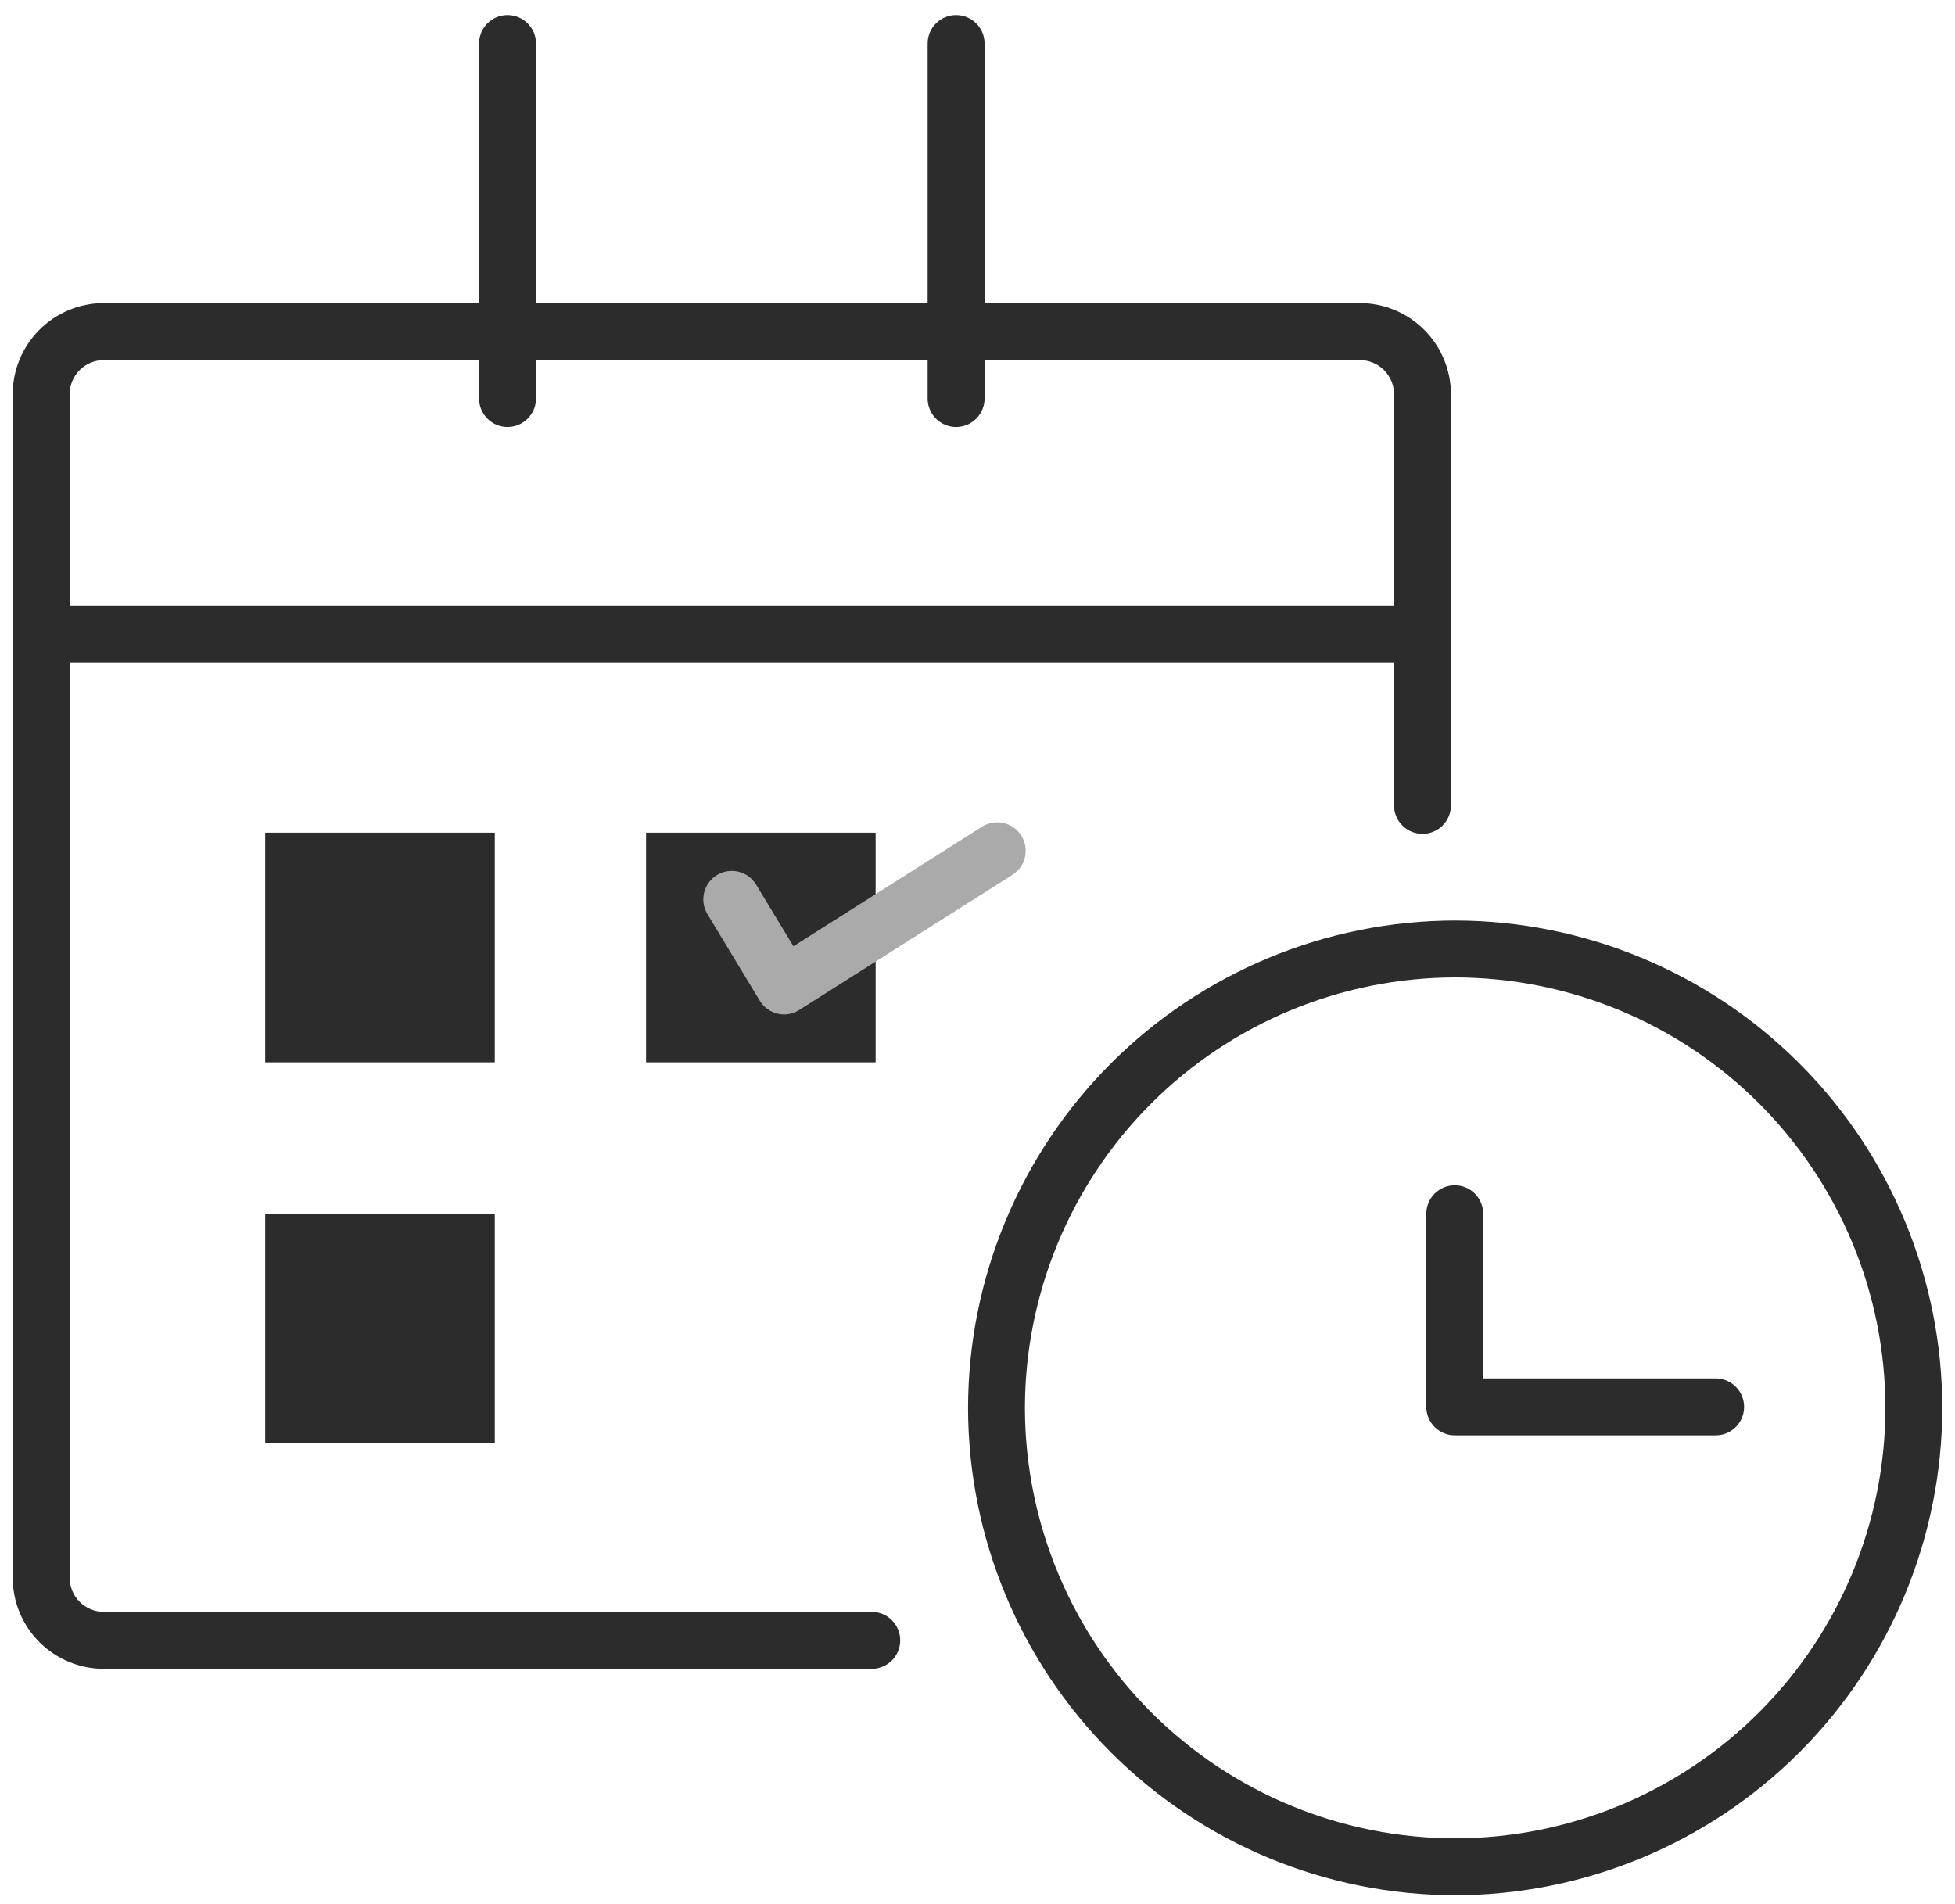 <svg width="77" height="75" viewBox="0 0 77 75" fill="none" xmlns="http://www.w3.org/2000/svg">
<path d="M57.313 74.653C52.227 74.647 47.351 72.623 43.754 69.024C40.157 65.425 38.134 60.546 38.128 55.457C38.134 50.367 40.157 45.487 43.754 41.889C47.351 38.29 52.227 36.266 57.313 36.259C62.4 36.266 67.276 38.29 70.873 41.889C74.47 45.487 76.493 50.367 76.499 55.457C76.493 60.546 74.47 65.425 70.873 69.024C67.276 72.623 62.4 74.647 57.313 74.653ZM57.313 38.5C52.821 38.505 48.513 40.293 45.336 43.472C42.159 46.651 40.373 50.961 40.368 55.457C40.373 59.952 42.159 64.262 45.336 67.441C48.513 70.62 52.821 72.408 57.313 72.412C61.806 72.408 66.114 70.62 69.291 67.441C72.468 64.262 74.255 59.952 74.259 55.457C74.255 50.961 72.468 46.651 69.291 43.472C66.114 40.293 61.806 38.505 57.313 38.5Z" fill="#2C2C2C"/>
<path d="M19.488 32.799H10.446V41.846H19.488V32.799Z" fill="#2C2C2C"/>
<path d="M34.488 32.799H25.446V41.846H34.488V32.799Z" fill="#2C2C2C"/>
<path d="M19.488 47.808H10.446V56.855H19.488V47.808Z" fill="#2C2C2C"/>
<path d="M67.57 56.538H57.298C57.001 56.538 56.715 56.42 56.505 56.21C56.295 56 56.177 55.714 56.177 55.417V47.809C56.177 47.511 56.295 47.226 56.505 47.016C56.715 46.806 57.001 46.688 57.298 46.688C57.595 46.688 57.88 46.806 58.09 47.016C58.3 47.227 58.418 47.512 58.419 47.809V54.294H67.573C67.87 54.294 68.156 54.412 68.366 54.623C68.576 54.833 68.694 55.118 68.694 55.416C68.695 55.563 68.665 55.71 68.609 55.846C68.552 55.982 68.47 56.106 68.365 56.211C68.261 56.315 68.137 56.397 68.001 56.454C67.864 56.51 67.718 56.539 67.57 56.538Z" fill="#2C2C2C"/>
<path d="M34.334 65.734H4.087C3.136 65.733 2.224 65.355 1.552 64.682C0.879 64.009 0.501 63.097 0.5 62.145V15.527C0.501 14.576 0.879 13.664 1.552 12.991C2.224 12.318 3.136 11.939 4.087 11.938H53.56C54.511 11.939 55.423 12.318 56.095 12.991C56.768 13.664 57.146 14.576 57.147 15.527V31.725C57.147 32.023 57.029 32.308 56.819 32.518C56.608 32.729 56.323 32.847 56.026 32.847C55.729 32.846 55.444 32.728 55.234 32.518C55.023 32.307 54.905 32.023 54.905 31.725V15.527C54.905 15.171 54.763 14.829 54.511 14.577C54.259 14.325 53.917 14.183 53.561 14.183H4.088C3.732 14.183 3.39 14.325 3.138 14.577C2.886 14.829 2.744 15.171 2.744 15.527V62.145C2.744 62.502 2.886 62.844 3.138 63.096C3.39 63.348 3.732 63.49 4.088 63.49H34.335C34.632 63.49 34.917 63.608 35.128 63.819C35.338 64.029 35.456 64.314 35.457 64.612C35.457 64.759 35.428 64.905 35.371 65.041C35.315 65.178 35.232 65.302 35.128 65.406C35.023 65.51 34.9 65.593 34.763 65.649C34.627 65.705 34.481 65.734 34.334 65.734Z" fill="#2C2C2C"/>
<path d="M55.986 26.108H2.125C1.827 26.108 1.542 25.99 1.332 25.78C1.122 25.569 1.004 25.284 1.004 24.986C1.004 24.689 1.122 24.404 1.332 24.193C1.542 23.983 1.827 23.864 2.125 23.864H55.986C56.134 23.864 56.279 23.893 56.416 23.949C56.551 24.006 56.675 24.088 56.779 24.193C56.883 24.297 56.966 24.421 57.022 24.557C57.078 24.693 57.107 24.839 57.107 24.986C57.107 25.284 56.989 25.569 56.779 25.78C56.569 25.99 56.284 26.108 55.986 26.108Z" fill="#2C2C2C"/>
<path d="M19.989 16.819C19.692 16.819 19.407 16.701 19.197 16.49C18.986 16.28 18.868 15.995 18.868 15.697V1.715C18.868 1.418 18.986 1.132 19.197 0.922C19.407 0.712 19.692 0.594 19.989 0.594C20.286 0.594 20.572 0.712 20.782 0.922C20.992 1.132 21.111 1.418 21.111 1.715V15.697C21.111 15.995 20.992 16.28 20.782 16.49C20.572 16.701 20.286 16.819 19.989 16.819Z" fill="#2C2C2C"/>
<path d="M37.657 16.819C37.359 16.819 37.075 16.701 36.864 16.49C36.654 16.28 36.536 15.995 36.536 15.697V1.715C36.536 1.418 36.654 1.132 36.864 0.922C37.075 0.712 37.359 0.594 37.657 0.594C37.954 0.594 38.239 0.712 38.45 0.922C38.66 1.132 38.779 1.418 38.779 1.715V15.697C38.779 15.995 38.66 16.28 38.45 16.49C38.239 16.701 37.954 16.819 37.657 16.819Z" fill="#2C2C2C"/>
<path d="M30.884 39.959C30.798 39.959 30.712 39.949 30.628 39.929C30.483 39.895 30.346 39.832 30.225 39.744C30.104 39.657 30.002 39.545 29.925 39.417L27.862 36.007C27.786 35.881 27.735 35.741 27.713 35.595C27.691 35.45 27.697 35.301 27.733 35.158C27.768 35.015 27.831 34.88 27.918 34.762C28.005 34.643 28.115 34.542 28.241 34.466C28.367 34.39 28.507 34.339 28.652 34.317C28.798 34.294 28.946 34.301 29.089 34.337C29.232 34.372 29.367 34.434 29.486 34.522C29.604 34.609 29.704 34.719 29.781 34.845L31.25 37.273L38.676 32.565C38.8 32.486 38.939 32.433 39.084 32.407C39.229 32.382 39.378 32.386 39.522 32.418C39.665 32.45 39.802 32.51 39.922 32.595C40.042 32.68 40.145 32.787 40.224 32.912C40.383 33.163 40.435 33.468 40.37 33.758C40.306 34.048 40.128 34.3 39.877 34.459L31.484 39.78C31.305 39.895 31.097 39.957 30.884 39.959Z" fill="#AAAAAA"/>
</svg>
